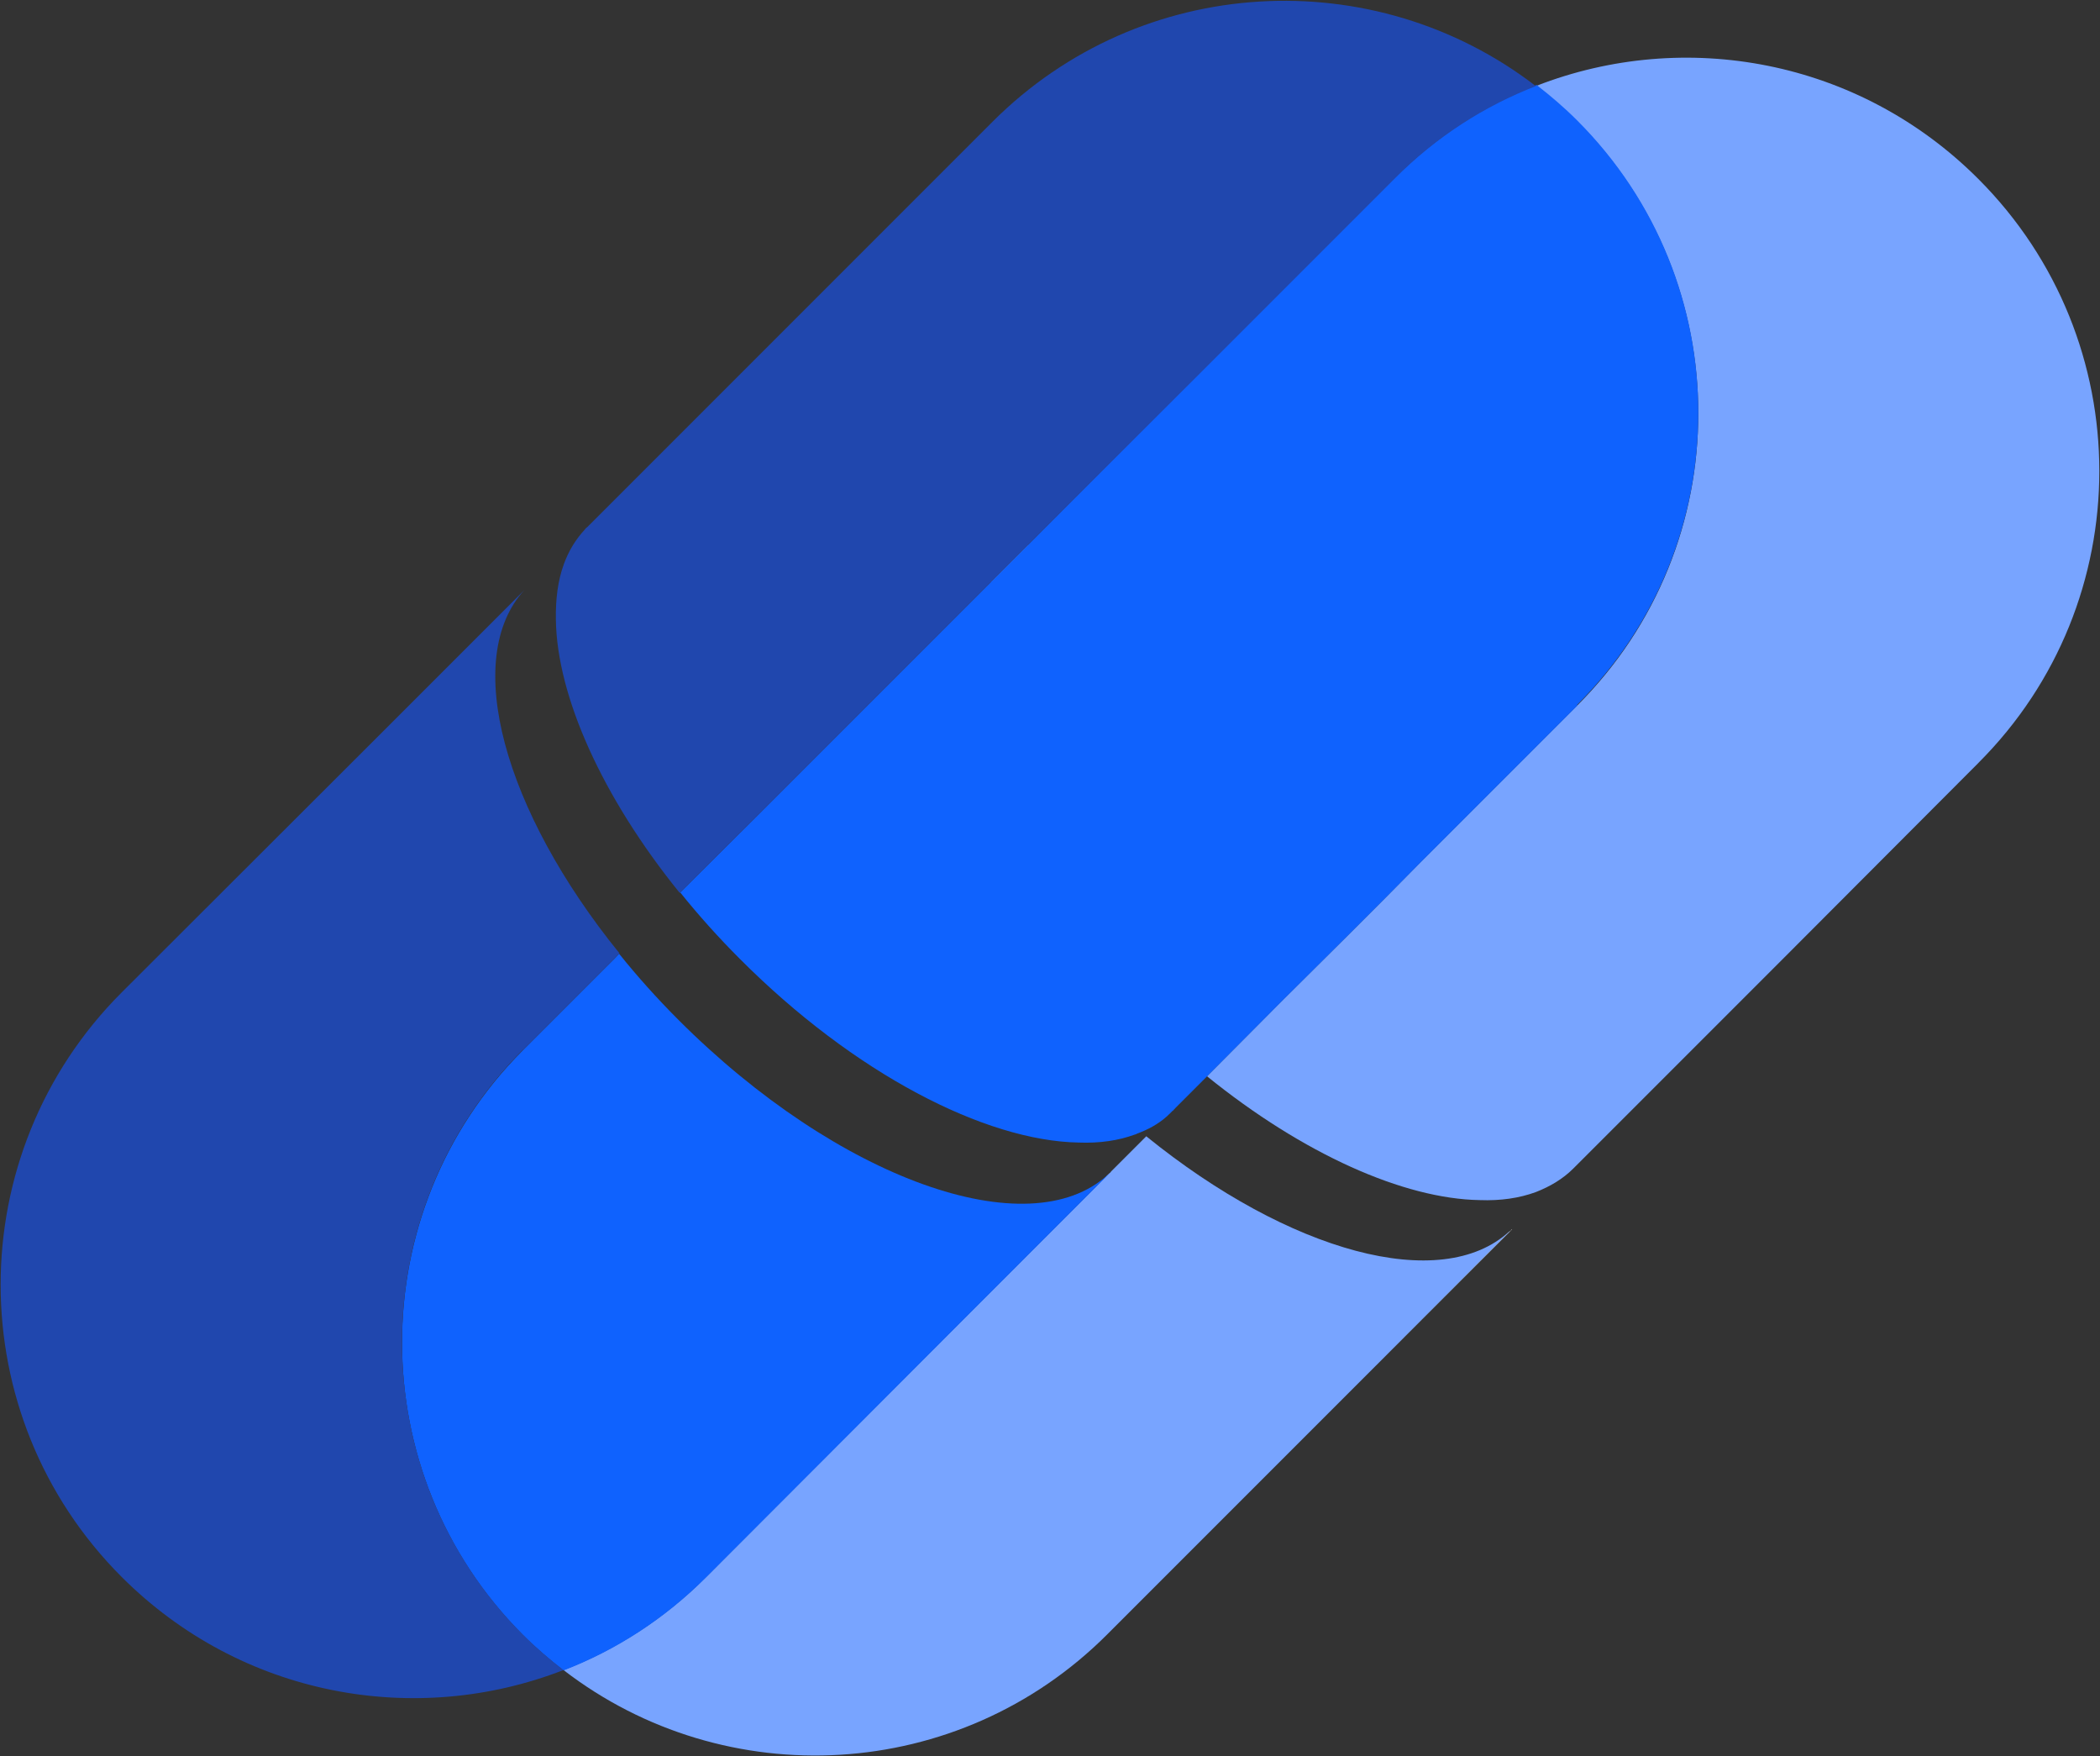 <svg width="476" height="398" viewBox="0 0 476 398" fill="none" xmlns="http://www.w3.org/2000/svg">
<rect x="0" y="0" width="476" height="398" fill="#333333" stroke="none"/>
<path d="M342.74 278.59L310.96 310.37L342.01 279.22C342.01 279.22 342.19 279.13 342.28 278.95C342.37 278.95 342.55 278.77 342.64 278.59H342.73H342.74Z" fill="white"/>
<path d="M342.12 279.13L311.07 310.28L250.95 370.4C217.27 404.08 164.4 406.71 127.73 378.46C139.5 373.93 150.55 366.87 160.05 357.36L220.08 297.24L251.23 266.09C251.23 266.09 251.41 266 251.5 265.82C251.59 265.82 251.77 265.64 251.86 265.46L259.1 258.22L259.82 257.5C292.23 283.76 326.64 293.26 342.12 279.05V279.14V279.13Z" fill="#78A4FF"/>
<path d="M272.04 84.46L233.11 123.48L224.87 131.72C224.87 131.72 224.69 131.81 224.6 131.99L233.11 123.48L272.13 84.55L272.04 84.46Z" fill="#4C6BB2"/>
<path d="M448.41 172.92L404.41 217.01L356.97 264.45C356.97 264.45 356.7 264.72 356.61 264.81C354.26 267.16 351.36 268.88 348.1 270.15C344.39 271.51 340.13 272.14 335.42 271.96C318.22 271.69 295.4 261.55 273.58 243.89L290.42 226.96L305 212.47L313.51 203.96L321.84 195.54L335.6 181.78L352.44 164.94L357.51 159.87C394.09 123.38 394.09 64.08 357.51 27.5C354.61 24.6 351.44 21.89 348.28 19.44C381.78 6.4 421.25 13.37 448.41 40.54C484.99 77.12 484.99 136.42 448.41 172.91V172.92Z" fill="#78A4FF"/>
<path d="M233.04 123.49L224.53 132C224.53 132 224.62 131.91 224.8 131.82L233.04 123.58V123.49Z" fill="white"/>
<path d="M357.53 159.89L352.46 164.96L335.62 181.8L321.86 195.56L313.53 203.98L305.02 212.49L290.44 226.98L273.6 243.91L266.36 251.15C266.36 251.15 266.27 251.33 266.09 251.42C266.09 251.51 265.91 251.69 265.73 251.78C265.55 251.96 265.37 252.14 265.1 252.41C263.29 254.22 261.03 255.58 258.58 256.57C258.31 256.66 257.95 256.84 257.67 256.93C257.58 257.02 257.31 257.11 257.22 257.11C253.51 258.47 249.25 259.1 244.54 258.92C223.26 258.56 193.57 243.26 167.67 217.27C162.78 212.38 158.25 207.31 154.18 202.24L171.11 185.4L224.26 132.25C224.26 132.25 224.53 131.98 224.62 131.89C224.62 131.8 224.71 131.71 224.89 131.62L233.13 123.38L272.06 84.36L316.06 40.36C325.57 30.85 336.52 23.88 348.29 19.26C351.46 21.7 354.63 24.42 357.52 27.32C394.1 63.9 394.1 123.2 357.52 159.69V159.87L357.53 159.89Z" fill="#0F62FE"/>
<path d="M251.22 266.18L220.08 297.33L160.05 357.45C150.54 366.96 139.5 374.02 127.73 378.55C124.56 376.11 121.39 373.39 118.5 370.49C82.01 333.91 82.01 274.61 118.5 238.03L139.6 216.93L140.32 216.12C144.39 221.19 148.92 226.26 153.81 231.15C189.93 267.27 233.21 282.67 251.14 266.19H251.23L251.22 266.18Z" fill="#0F62FE"/>
<path d="M118.49 237.94C82 274.52 82 333.82 118.49 370.4C121.39 373.3 124.56 376.01 127.72 378.46C94.22 391.5 54.75 384.53 27.58 357.36C-9 320.78 -9 261.48 27.58 224.9L87.7 164.87L118.85 133.72C104.64 149.2 114.14 183.61 140.4 216.02L139.68 216.83L118.58 237.93H118.49V237.94Z" fill="#2047AE"/>
<path d="M348.27 19.46C336.5 23.99 325.45 31.05 316.04 40.56L272.04 84.56L233.02 123.49L224.51 132C224.51 132 224.24 132.27 224.15 132.36L171 185.51L154.07 202.35C136.41 180.53 126.27 157.71 126 140.51C125.91 135.8 126.45 131.55 127.81 127.83C128.9 124.84 130.44 122.31 132.52 120.04C132.7 119.77 132.88 119.59 133.15 119.41C133.24 119.32 133.42 119.14 133.51 119.05L180.95 71.61L224.95 27.61C258.63 -6.07 311.5 -8.7 348.17 19.55L348.26 19.46H348.27Z" fill="#2047AE"/>
</svg>
